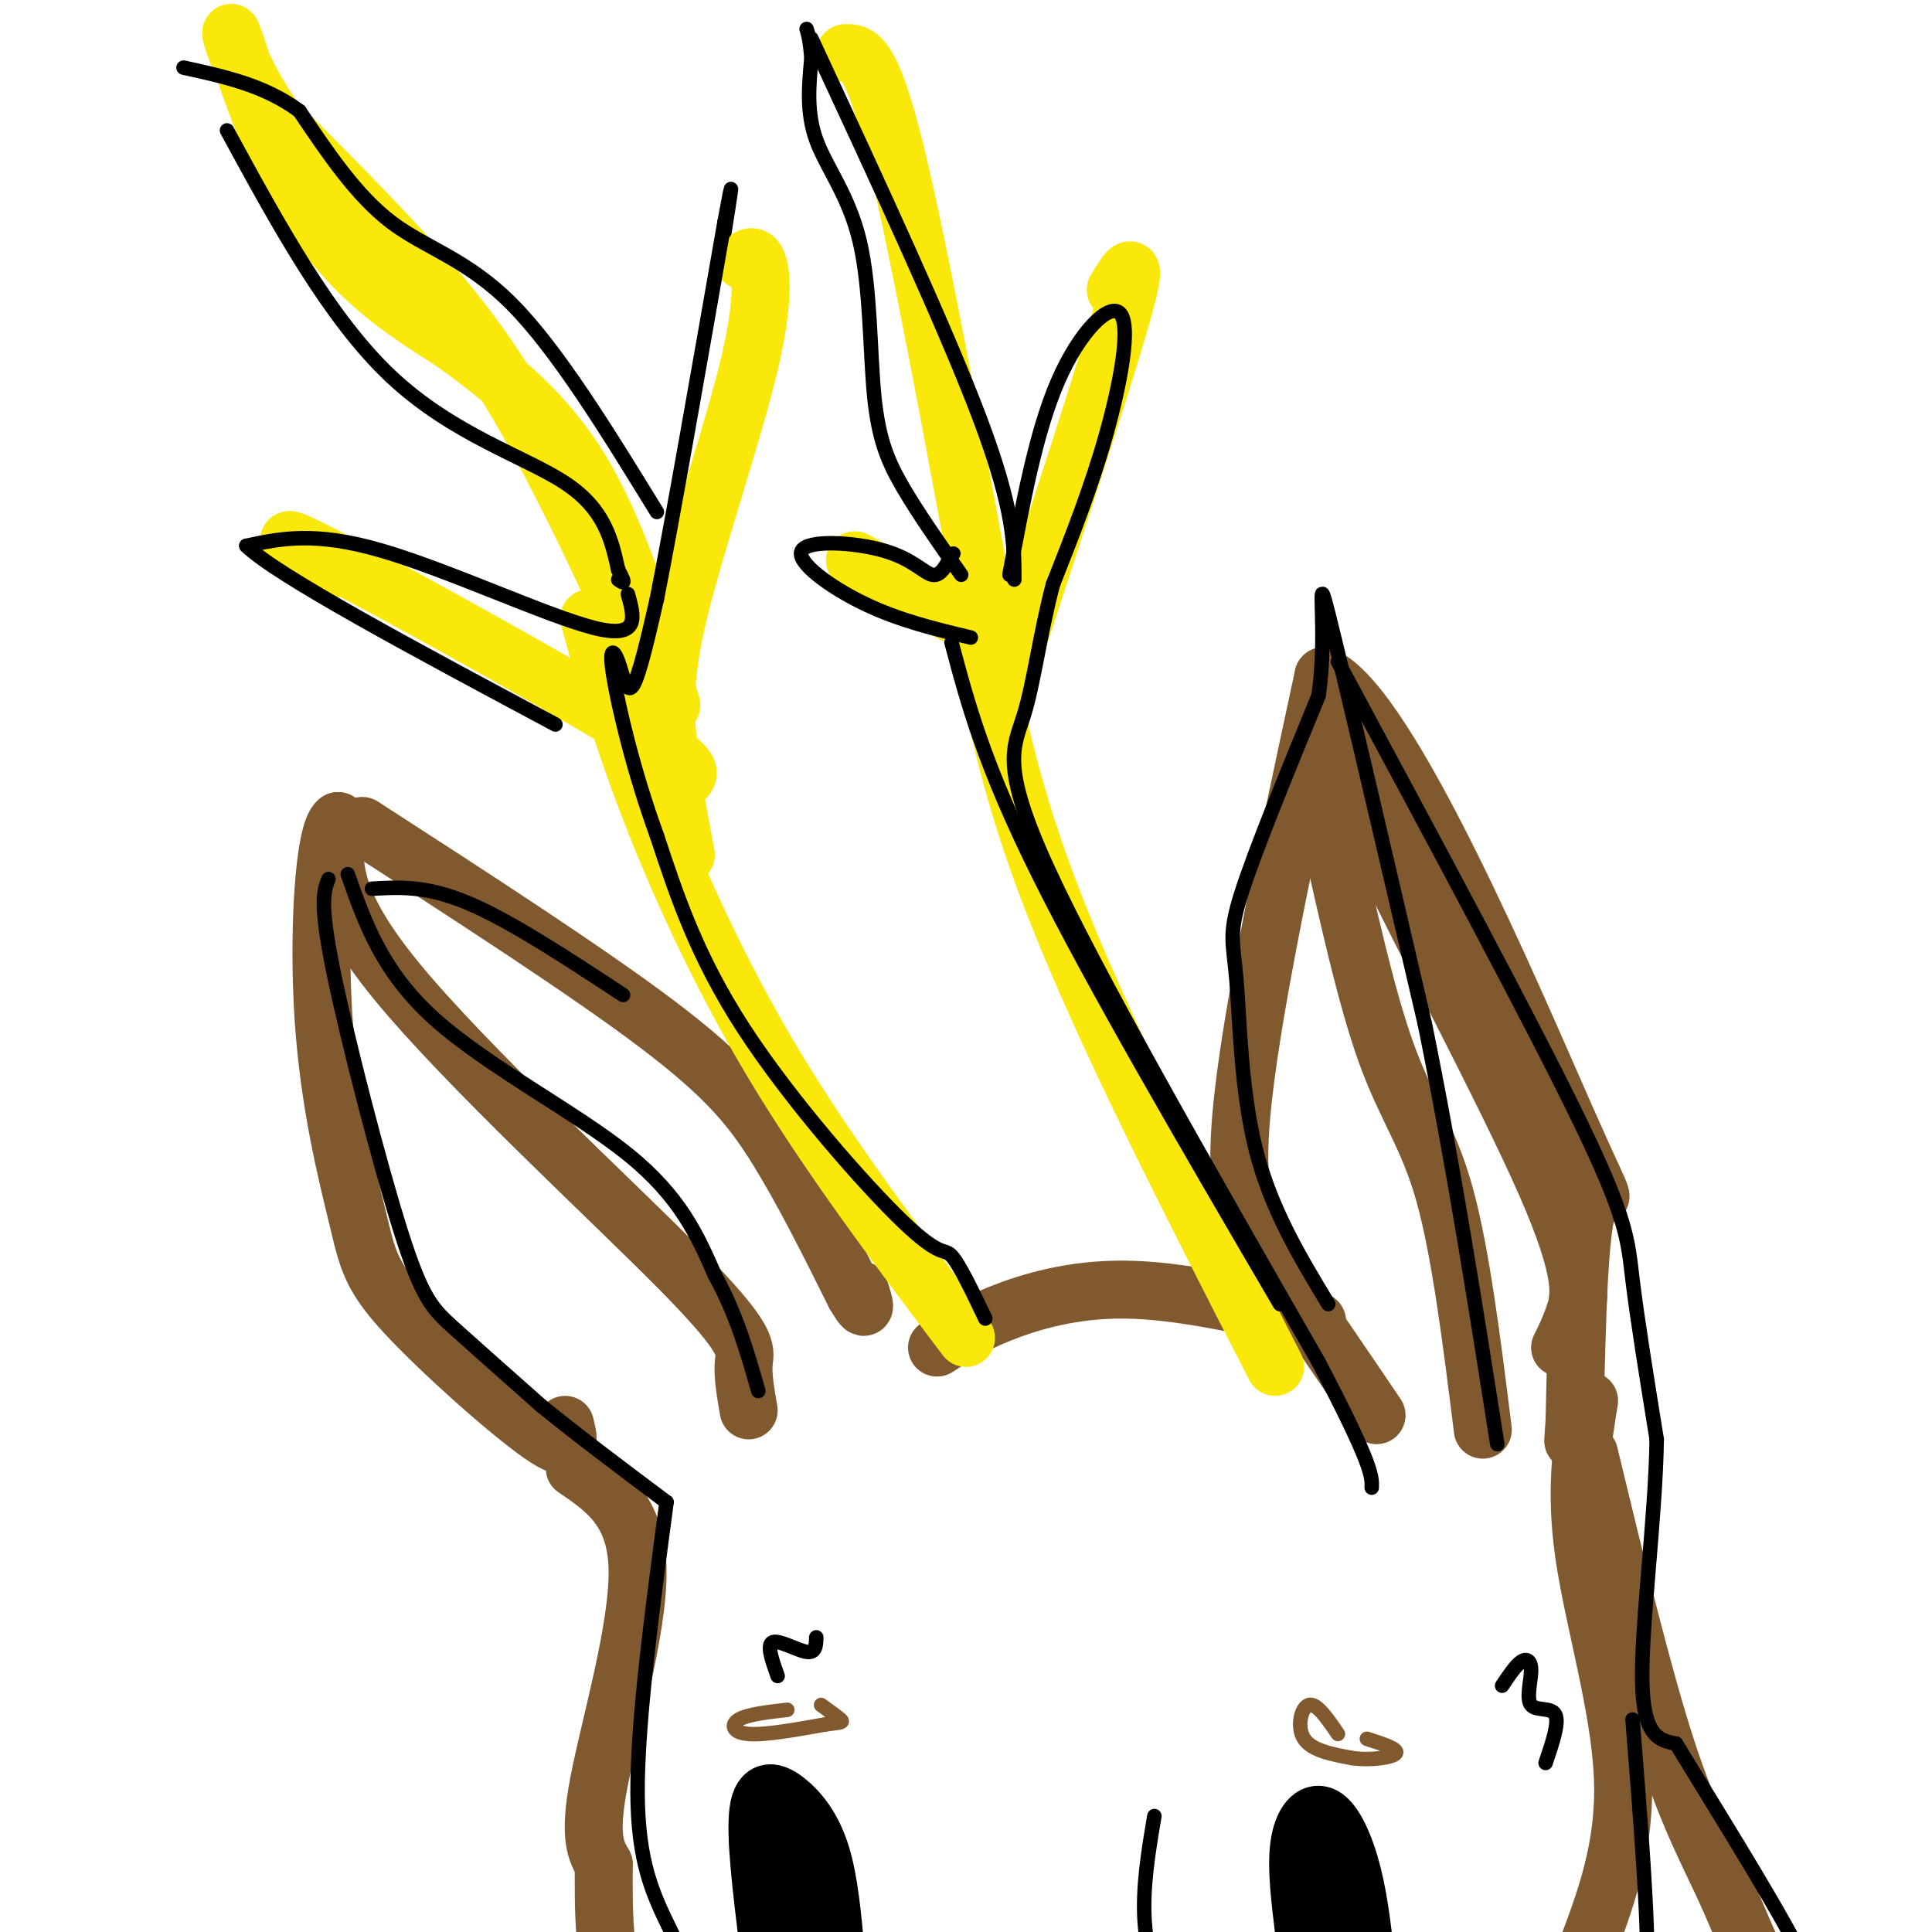 <svg viewBox='0 0 400 400' version='1.1' xmlns='http://www.w3.org/2000/svg' xmlns:xlink='http://www.w3.org/1999/xlink'><g fill='none' stroke='rgb(129,89,47)' stroke-width='12' stroke-linecap='round' stroke-linejoin='round'><path d='M155,292c-0.637,-3.667 -1.274,-7.333 -1,-10c0.274,-2.667 1.458,-4.333 -13,-19c-14.458,-14.667 -44.560,-42.333 -59,-60c-14.440,-17.667 -13.220,-25.333 -12,-33'/><path d='M70,170c-2.914,1.909 -4.198,23.183 -3,41c1.198,17.817 4.878,32.178 7,41c2.122,8.822 2.687,12.106 10,20c7.313,7.894 21.375,20.398 28,25c6.625,4.602 5.812,1.301 5,-2'/><path d='M75,171c23.333,15.089 46.667,30.178 61,41c14.333,10.822 19.667,17.378 25,26c5.333,8.622 10.667,19.311 16,30'/><path d='M177,268c2.833,4.833 1.917,1.917 1,-1'/><path d='M285,293c-7.178,-10.600 -14.356,-21.200 -20,-29c-5.644,-7.800 -9.756,-12.800 -8,-33c1.756,-20.200 9.378,-55.600 17,-91'/><path d='M274,140c13.607,5.964 39.125,66.375 50,91c10.875,24.625 7.107,13.464 5,18c-2.107,4.536 -2.554,24.768 -3,45'/><path d='M326,294c-0.500,7.500 -0.250,3.750 0,0'/><path d='M278,149c-0.804,3.298 -1.607,6.595 7,25c8.607,18.405 26.625,51.917 35,71c8.375,19.083 7.107,23.738 6,27c-1.107,3.262 -2.054,5.131 -3,7'/><path d='M307,296c-2.311,-18.511 -4.622,-37.022 -8,-49c-3.378,-11.978 -7.822,-17.422 -12,-29c-4.178,-11.578 -8.089,-29.289 -12,-47'/><path d='M275,171c-2.489,-8.556 -2.711,-6.444 -3,-5c-0.289,1.444 -0.644,2.222 -1,3'/><path d='M194,279c3.422,-2.267 6.844,-4.533 13,-7c6.156,-2.467 15.044,-5.133 26,-5c10.956,0.133 23.978,3.067 37,6'/><path d='M270,273c5.667,1.000 1.333,0.500 -3,0'/><path d='M119,304c6.400,4.356 12.800,8.711 13,21c0.200,12.289 -5.800,32.511 -8,44c-2.200,11.489 -0.600,14.244 1,17'/><path d='M125,386c0.022,8.244 -0.422,20.356 4,31c4.422,10.644 13.711,19.822 23,29'/><path d='M329,290c-1.489,9.222 -2.978,18.444 -1,32c1.978,13.556 7.422,31.444 8,46c0.578,14.556 -3.711,25.778 -8,37'/><path d='M328,405c-2.500,9.833 -4.750,15.917 -7,22'/></g>
<g fill='none' stroke='rgb(250,232,11)' stroke-width='12' stroke-linecap='round' stroke-linejoin='round'><path d='M200,277c-14.267,-18.911 -28.533,-37.822 -40,-57c-11.467,-19.178 -20.133,-38.622 -26,-54c-5.867,-15.378 -8.933,-26.689 -12,-38'/><path d='M142,177c-1.770,-9.325 -3.541,-18.651 -4,-27c-0.459,-8.349 0.392,-15.722 4,-29c3.608,-13.278 9.971,-32.459 13,-45c3.029,-12.541 2.722,-18.440 2,-21c-0.722,-2.560 -1.861,-1.780 -3,-1'/><path d='M140,164c-1.256,-7.565 -2.512,-15.131 -7,-27c-4.488,-11.869 -12.208,-28.042 -19,-41c-6.792,-12.958 -12.655,-22.702 -22,-34c-9.345,-11.298 -22.173,-24.149 -35,-37'/><path d='M57,25c-7.791,-10.904 -9.769,-19.665 -9,-18c0.769,1.665 4.284,13.756 9,24c4.716,10.244 10.633,18.641 17,25c6.367,6.359 13.183,10.679 20,15'/><path d='M94,71c8.044,5.933 18.156,13.267 26,26c7.844,12.733 13.422,30.867 19,49'/><path d='M142,161c0.889,-1.222 1.778,-2.444 -14,-12c-15.778,-9.556 -48.222,-27.444 -61,-34c-12.778,-6.556 -5.889,-1.778 1,3'/><path d='M264,283c-18.250,-35.583 -36.500,-71.167 -47,-99c-10.500,-27.833 -13.250,-47.917 -16,-68'/><path d='M206,147c10.917,-33.250 21.833,-66.500 26,-81c4.167,-14.500 1.583,-10.250 -1,-6'/><path d='M204,126c-7.083,-38.417 -14.167,-76.833 -19,-96c-4.833,-19.167 -7.417,-19.083 -10,-19'/><path d='M199,128c0.000,0.000 -22.000,-12.000 -22,-12'/></g>
<g fill='none' stroke='rgb(129,89,47)' stroke-width='12' stroke-linecap='round' stroke-linejoin='round'><path d='M329,301c5.536,22.917 11.071,45.833 16,61c4.929,15.167 9.250,22.583 13,31c3.750,8.417 6.929,17.833 14,25c7.071,7.167 18.036,12.083 29,17'/></g>
<g fill='none' stroke='rgb(0,0,0)' stroke-width='12' stroke-linecap='round' stroke-linejoin='round'><path d='M270,400c-0.827,-6.690 -1.655,-13.381 -1,-18c0.655,-4.619 2.792,-7.167 5,-6c2.208,1.167 4.488,6.048 6,12c1.512,5.952 2.256,12.976 3,20'/><path d='M283,408c-0.548,-1.548 -3.417,-15.417 -6,-20c-2.583,-4.583 -4.881,0.119 -6,3c-1.119,2.881 -1.060,3.940 -1,5'/><path d='M270,396c-0.167,1.000 -0.083,1.000 0,1'/><path d='M159,402c-1.333,-10.976 -2.667,-21.952 -2,-27c0.667,-5.048 3.333,-4.167 6,-2c2.667,2.167 5.333,5.619 7,11c1.667,5.381 2.333,12.690 3,20'/><path d='M173,404c1.118,5.324 2.413,8.633 0,3c-2.413,-5.633 -8.534,-20.209 -12,-26c-3.466,-5.791 -4.276,-2.797 -4,1c0.276,3.797 1.638,8.399 3,13'/><path d='M160,395c0.667,0.500 0.833,-4.750 1,-10'/></g>
<g fill='none' stroke='rgb(129,89,47)' stroke-width='3' stroke-linecap='round' stroke-linejoin='round'><path d='M277,359c-2.200,-3.222 -4.400,-6.444 -6,-6c-1.600,0.444 -2.600,4.556 -1,7c1.600,2.444 5.800,3.222 10,4'/><path d='M280,364c3.822,0.533 8.378,-0.133 9,-1c0.622,-0.867 -2.689,-1.933 -6,-3'/><path d='M163,354c-4.089,0.467 -8.178,0.933 -10,2c-1.822,1.067 -1.378,2.733 2,3c3.378,0.267 9.689,-0.867 16,-2'/><path d='M171,357c3.333,-0.400 3.667,-0.400 3,-1c-0.667,-0.600 -2.333,-1.800 -4,-3'/></g>
<g fill='none' stroke='rgb(0,0,0)' stroke-width='3' stroke-linecap='round' stroke-linejoin='round'><path d='M72,181c3.556,10.111 7.111,20.222 18,30c10.889,9.778 29.111,19.222 40,28c10.889,8.778 14.444,16.889 18,25'/><path d='M148,264c4.500,8.167 6.750,16.083 9,24'/><path d='M77,184c5.667,-0.333 11.333,-0.667 20,3c8.667,3.667 20.333,11.333 32,19'/><path d='M68,182c-0.940,2.423 -1.881,4.845 1,19c2.881,14.155 9.583,40.042 14,54c4.417,13.958 6.548,15.988 11,20c4.452,4.012 11.226,10.006 18,16'/><path d='M112,291c7.333,6.000 16.667,13.000 26,20'/><path d='M138,311c-3.022,22.689 -6.044,45.378 -6,60c0.044,14.622 3.156,21.178 7,29c3.844,7.822 8.422,16.911 13,26'/><path d='M152,426c2.667,5.167 2.833,5.083 3,5'/><path d='M275,270c-5.952,-9.857 -11.905,-19.714 -15,-32c-3.095,-12.286 -3.333,-27.000 -4,-35c-0.667,-8.000 -1.762,-9.286 1,-18c2.762,-8.714 9.381,-24.857 16,-41'/><path d='M273,144c2.044,-13.933 -0.844,-28.267 2,-17c2.844,11.267 11.422,48.133 20,85'/><path d='M295,212c5.833,28.667 10.417,57.833 15,87'/><path d='M277,137c20.000,37.178 40.000,74.356 50,95c10.000,20.644 10.000,24.756 11,33c1.000,8.244 3.000,20.622 5,33'/><path d='M343,298c-0.200,15.667 -3.200,38.333 -3,50c0.200,11.667 3.600,12.333 7,13'/><path d='M347,361c6.464,10.643 19.125,30.750 25,42c5.875,11.250 4.964,13.643 4,15c-0.964,1.357 -1.982,1.679 -3,2'/><path d='M338,356c1.667,20.917 3.333,41.833 3,52c-0.333,10.167 -2.667,9.583 -5,9'/><path d='M311,349c1.421,-2.128 2.842,-4.255 4,-5c1.158,-0.745 2.053,-0.107 2,2c-0.053,2.107 -1.053,5.683 0,7c1.053,1.317 4.158,0.376 5,2c0.842,1.624 -0.579,5.812 -2,10'/><path d='M161,347c-1.156,-3.244 -2.311,-6.489 -1,-7c1.311,-0.511 5.089,1.711 7,2c1.911,0.289 1.956,-1.356 2,-3'/><path d='M239,376c-1.250,7.417 -2.500,14.833 -2,22c0.500,7.167 2.750,14.083 5,21'/><path d='M204,273c-2.702,-5.655 -5.405,-11.310 -7,-13c-1.595,-1.690 -2.083,0.583 -10,-7c-7.917,-7.583 -23.262,-25.024 -33,-40c-9.738,-14.976 -13.869,-27.488 -18,-40'/><path d='M136,173c-4.852,-13.343 -7.981,-26.700 -9,-33c-1.019,-6.300 0.072,-5.542 1,-3c0.928,2.542 1.694,6.869 3,5c1.306,-1.869 3.153,-9.935 5,-18'/><path d='M136,124c3.167,-16.000 8.583,-47.000 14,-78'/><path d='M150,46c2.333,-12.667 1.167,-5.333 0,2'/><path d='M136,106c-10.311,-16.778 -20.622,-33.556 -30,-43c-9.378,-9.444 -17.822,-11.556 -25,-17c-7.178,-5.444 -13.089,-14.222 -19,-23'/><path d='M62,23c-7.167,-5.333 -15.583,-7.167 -24,-9'/><path d='M47,27c10.600,19.489 21.200,38.978 34,51c12.800,12.022 27.800,16.578 36,22c8.200,5.422 9.600,11.711 11,18'/><path d='M128,118c1.833,3.333 0.917,2.667 0,2'/><path d='M130,123c1.311,4.711 2.622,9.422 -7,7c-9.622,-2.422 -30.178,-11.978 -44,-16c-13.822,-4.022 -20.911,-2.511 -28,-1'/><path d='M51,113c6.000,6.000 35.000,21.500 64,37'/><path d='M201,132c-7.384,-1.759 -14.769,-3.518 -22,-7c-7.231,-3.482 -14.309,-8.686 -13,-11c1.309,-2.314 11.006,-1.738 17,0c5.994,1.738 8.284,4.640 10,5c1.716,0.360 2.858,-1.820 4,-4'/><path d='M197,115c0.667,-0.667 0.333,-0.333 0,0'/><path d='M199,119c-4.413,-6.285 -8.826,-12.571 -12,-18c-3.174,-5.429 -5.108,-10.002 -6,-19c-0.892,-8.998 -0.740,-22.423 -3,-32c-2.260,-9.577 -6.931,-15.308 -9,-21c-2.069,-5.692 -1.534,-11.346 -1,-17'/><path d='M168,12c-0.333,-3.833 -0.667,-4.917 -1,-6'/><path d='M168,8c14.000,30.167 28.000,60.333 35,79c7.000,18.667 7.000,25.833 7,33'/><path d='M209,119c2.732,-14.762 5.464,-29.524 10,-40c4.536,-10.476 10.875,-16.667 13,-14c2.125,2.667 0.036,14.190 -3,25c-3.036,10.810 -7.018,20.905 -11,31'/><path d='M218,121c-2.690,10.214 -3.917,20.250 -6,27c-2.083,6.750 -5.024,10.214 5,32c10.024,21.786 33.012,61.893 56,102'/><path d='M273,282c11.167,21.333 11.083,23.667 11,26'/><path d='M197,133c3.333,12.583 6.667,25.167 18,48c11.333,22.833 30.667,55.917 50,89'/></g>
</svg>
